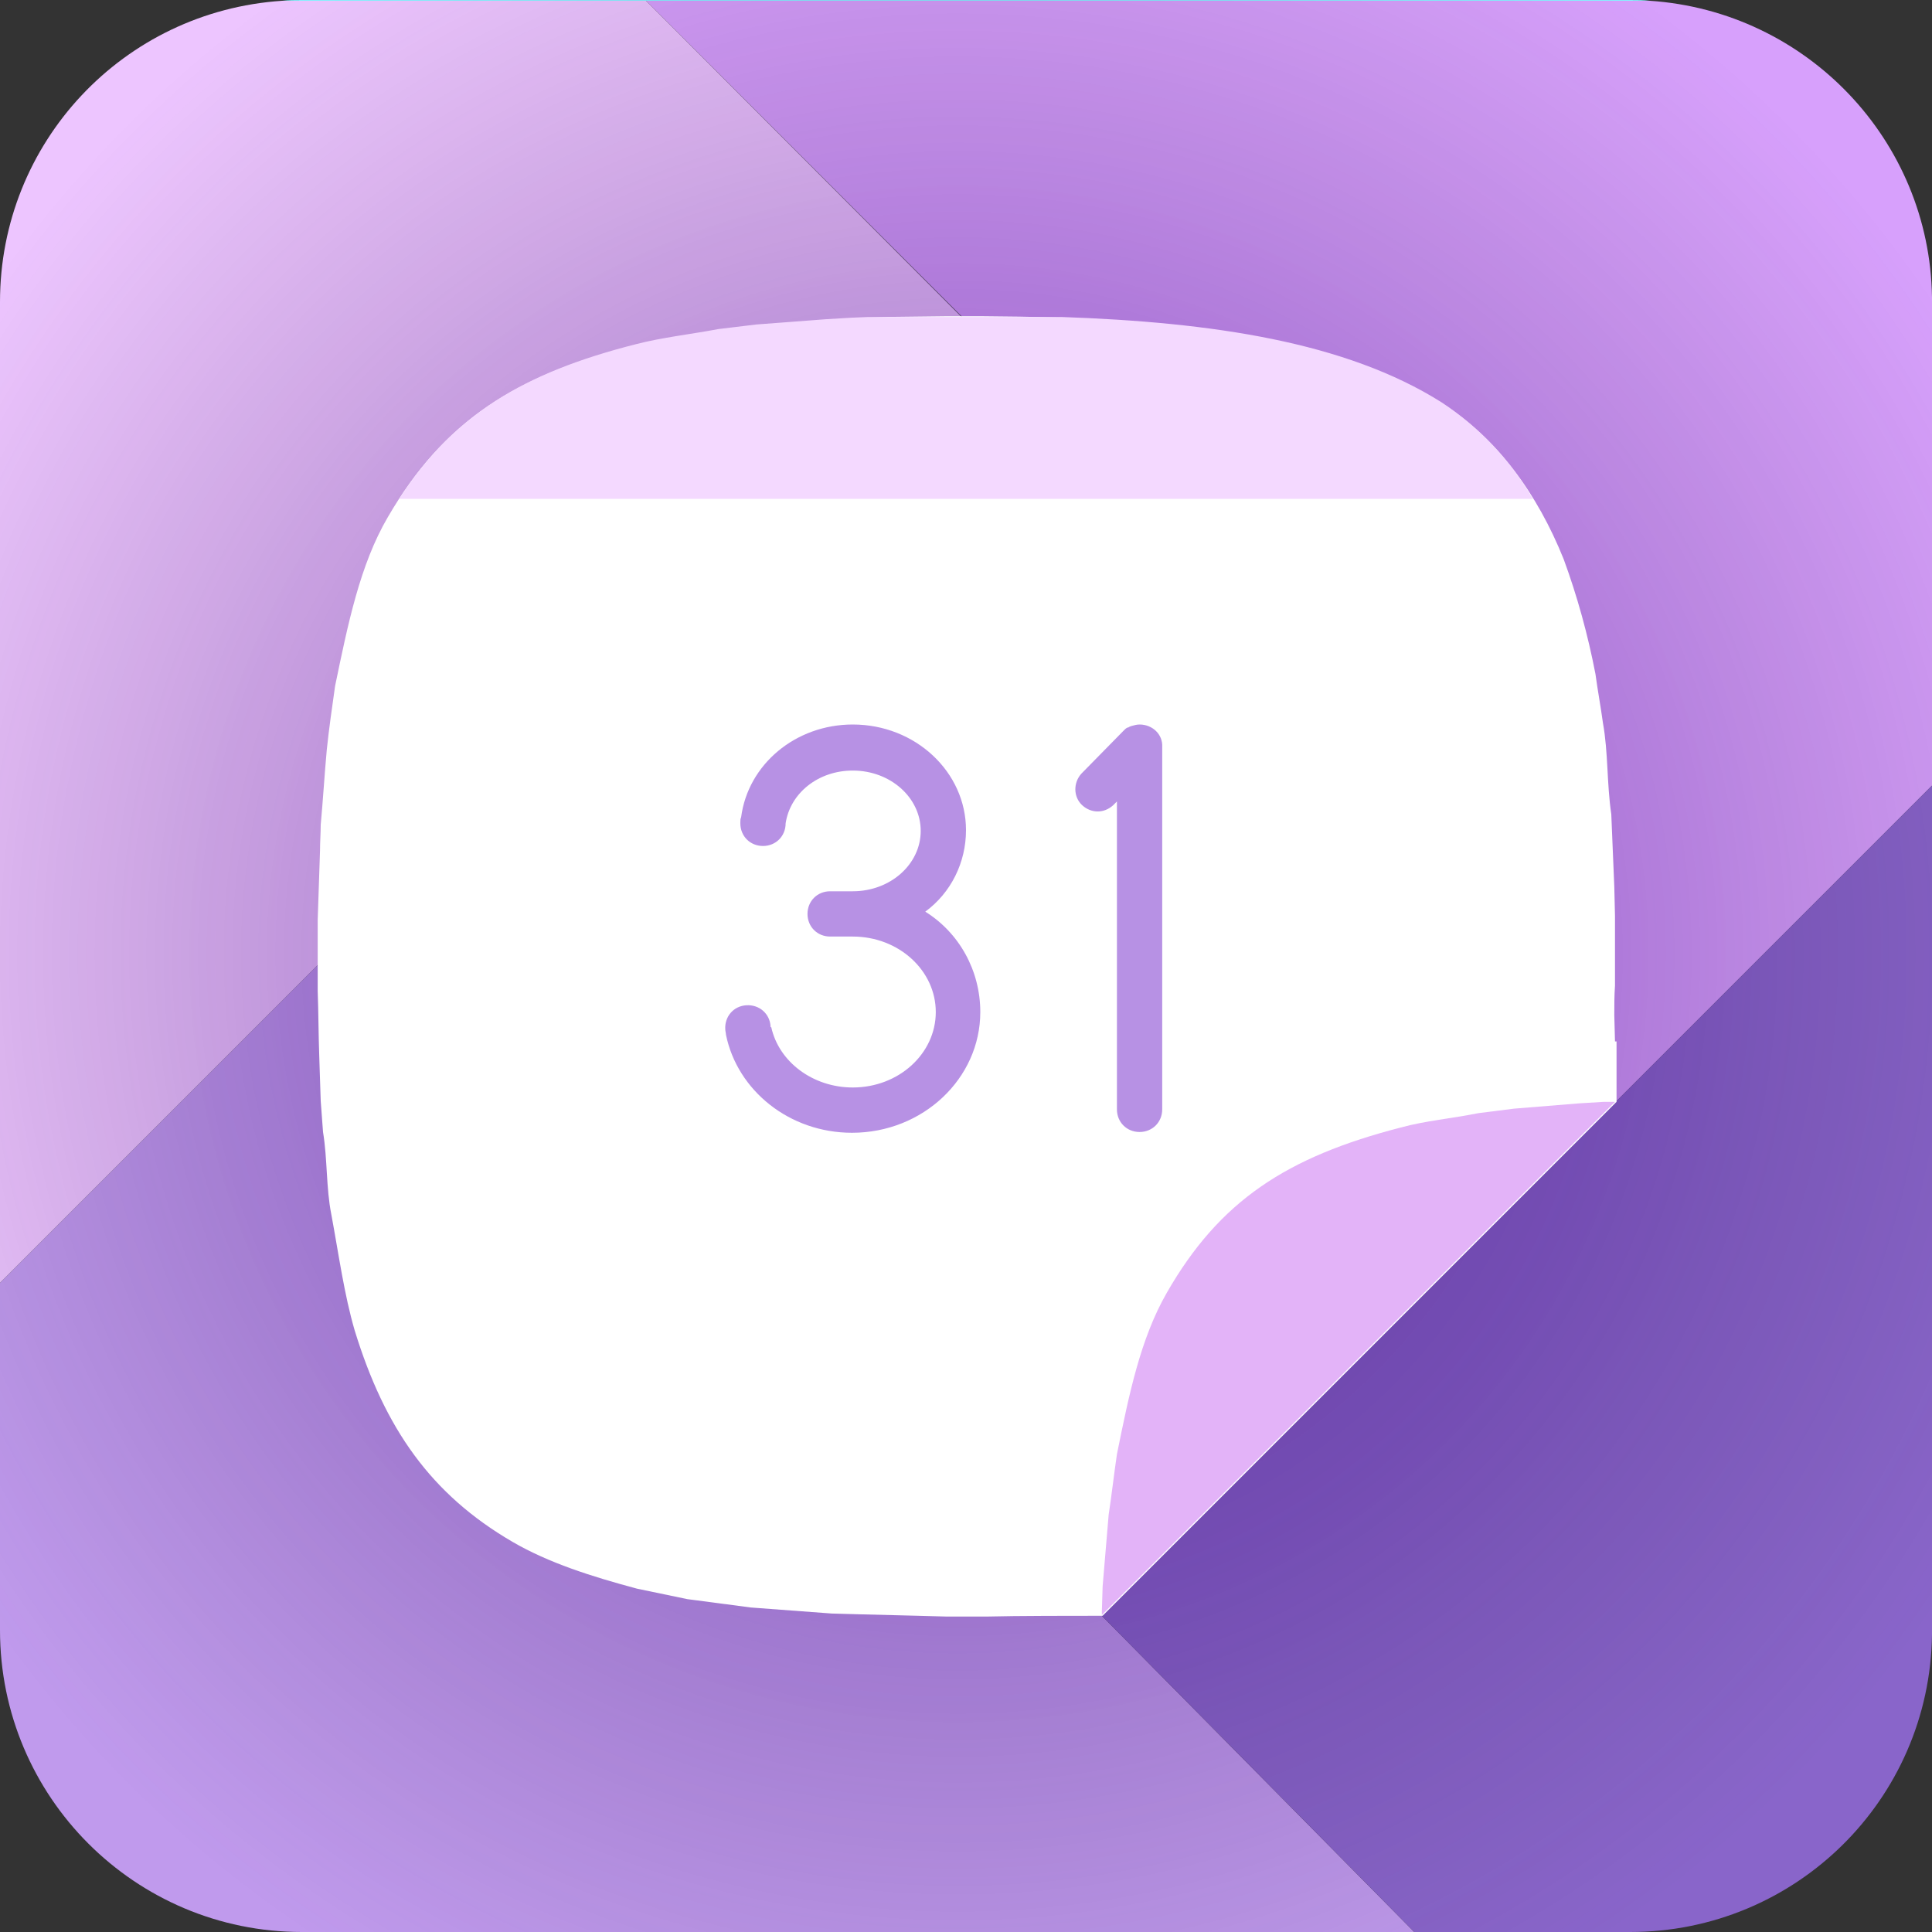 <?xml version="1.0" encoding="UTF-8"?> <svg xmlns="http://www.w3.org/2000/svg" width="25" height="25" viewBox="0 0 25 25" fill="none"><rect x="0" y="0" width="25" height="25" fill="#333333" stroke="none"/><path d="M17.959 9.609L12.891 14.668L16.699 18.467L25 10.166V3.848C24.971 1.816 23.379 0.146 21.348 0.01H8.359L17.959 9.609Z" fill="#D7A0FC"></path><path d="M0 3.906V16.602L7.412 9.189L12.891 14.678L17.949 9.619L8.359 0.01H3.652C1.592 0.146 0 1.846 0 3.906Z" fill="#EDC5FF"></path><path d="M14.258 20.908L16.699 18.467L12.891 14.668L7.412 9.189L0 16.602V21.094C0 23.252 1.748 25 3.906 25H18.301L14.258 20.908Z" fill="#C09AED"></path><path d="M16.699 18.467L14.258 20.908L18.301 25H21.094C23.232 25 24.971 23.291 25 21.152V10.166L16.699 18.467Z" fill="#8965CA"></path><path d="M21.348 0.01C21.27 0 21.182 0 21.094 0H3.906C3.818 0 3.73 0 3.652 0.01H21.348Z" fill="#86F2FF"></path><path opacity="0.79" d="M0 0H25V25H0V0Z" fill="url(#paint0_radial)"></path><path fill-rule="evenodd" clip-rule="evenodd" d="M20.898 13.476C20.898 13.408 20.889 13.203 20.889 13.135C20.889 13.008 20.889 12.881 20.898 12.754V11.855L20.889 11.475L20.85 10.537C20.791 10.137 20.811 9.736 20.742 9.355C20.713 9.141 20.674 8.935 20.645 8.721C20.547 8.213 20.41 7.715 20.234 7.236C19.893 6.387 19.375 5.674 18.652 5.215C17.1 4.238 14.785 4.082 12.246 4.092L11.484 4.101L11.016 4.121L10.684 4.141L9.785 4.209L9.297 4.268C8.936 4.336 8.574 4.375 8.232 4.463C6.67 4.853 5.742 5.449 5.02 6.689C4.658 7.305 4.502 8.076 4.336 8.877C4.297 9.15 4.258 9.424 4.229 9.697C4.199 10.02 4.18 10.351 4.15 10.674C4.15 10.781 4.141 10.898 4.141 11.006C4.131 11.309 4.121 11.601 4.111 11.904V12.822C4.121 13.105 4.121 13.389 4.131 13.662L4.15 14.248C4.16 14.385 4.17 14.512 4.18 14.648C4.238 15 4.219 15.371 4.287 15.713C4.385 16.24 4.453 16.748 4.59 17.217C4.98 18.486 5.576 19.336 6.631 19.951C7.1 20.224 7.656 20.4 8.242 20.557L8.896 20.693L9.717 20.801L10.762 20.879L11.123 20.889L11.875 20.908L12.246 20.918H12.773C13.154 20.908 13.906 20.908 14.268 20.908L20.918 14.258V13.476H20.898Z" fill="white"></path><path fill-rule="evenodd" clip-rule="evenodd" d="M20.752 14.258L20.439 14.277L19.59 14.346L19.131 14.404C18.789 14.473 18.447 14.502 18.125 14.59C16.65 14.971 15.781 15.537 15.098 16.729C14.756 17.324 14.609 18.047 14.453 18.818C14.414 19.082 14.385 19.346 14.346 19.6L14.268 20.527L14.258 20.85V20.898L20.898 14.258H20.752Z" fill="#E3B3F8"></path><path fill-rule="evenodd" clip-rule="evenodd" d="M18.652 5.205C17.412 4.424 15.684 4.17 13.74 4.102H11.23L11.016 4.111L10.684 4.131L9.785 4.199L9.297 4.258C8.936 4.326 8.574 4.365 8.232 4.453C6.768 4.824 5.869 5.371 5.166 6.455H19.834C19.541 5.947 19.141 5.527 18.652 5.205Z" fill="#F4D9FF"></path><path fill-rule="evenodd" clip-rule="evenodd" d="M11.973 11.797C12.305 11.553 12.5 11.162 12.5 10.742C12.5 9.99 11.846 9.375 11.035 9.375C10.293 9.375 9.678 9.893 9.59 10.576C9.58 10.596 9.58 10.615 9.58 10.645V10.654C9.58 10.82 9.707 10.947 9.873 10.947C10.039 10.947 10.166 10.82 10.166 10.654C10.225 10.264 10.586 9.971 11.035 9.971C11.523 9.971 11.914 10.322 11.914 10.752C11.914 11.182 11.523 11.533 11.035 11.533H10.742C10.576 11.533 10.449 11.66 10.449 11.826C10.449 11.992 10.576 12.119 10.742 12.119H11.035C11.631 12.119 12.109 12.559 12.109 13.096C12.109 13.633 11.631 14.072 11.035 14.072C10.518 14.072 10.078 13.74 9.98 13.291H9.971V13.281C9.961 13.115 9.824 12.998 9.658 13.008C9.492 13.018 9.375 13.154 9.385 13.32C9.385 13.34 9.394 13.369 9.394 13.389C9.541 14.111 10.215 14.658 11.025 14.658C11.943 14.658 12.685 13.955 12.685 13.096C12.685 12.559 12.412 12.07 11.973 11.797ZM14.746 9.375C14.707 9.375 14.678 9.385 14.639 9.395C14.619 9.404 14.609 9.404 14.6 9.414H14.59C14.57 9.424 14.56 9.434 14.541 9.453L13.994 10.01C13.887 10.127 13.887 10.312 14.004 10.42C14.121 10.527 14.287 10.527 14.404 10.42L14.453 10.371V14.355C14.453 14.521 14.58 14.648 14.746 14.648C14.912 14.648 15.039 14.521 15.039 14.355V9.668C15.049 9.502 14.912 9.375 14.746 9.375Z" fill="#B791E4"></path><defs><radialGradient id="paint0_radial" cx="0" cy="0" r="1" gradientUnits="userSpaceOnUse" gradientTransform="translate(12.394 12.346) scale(17.5)"><stop stop-color="#30006B"></stop><stop offset="0.32" stop-color="#30006B" stop-opacity="0.4"></stop><stop offset="0.48" stop-color="#30006B" stop-opacity="0.3"></stop><stop offset="0.86" stop-color="#302640" stop-opacity="0"></stop><stop offset="1" stop-color="#302640" stop-opacity="0"></stop></radialGradient></defs></svg> 